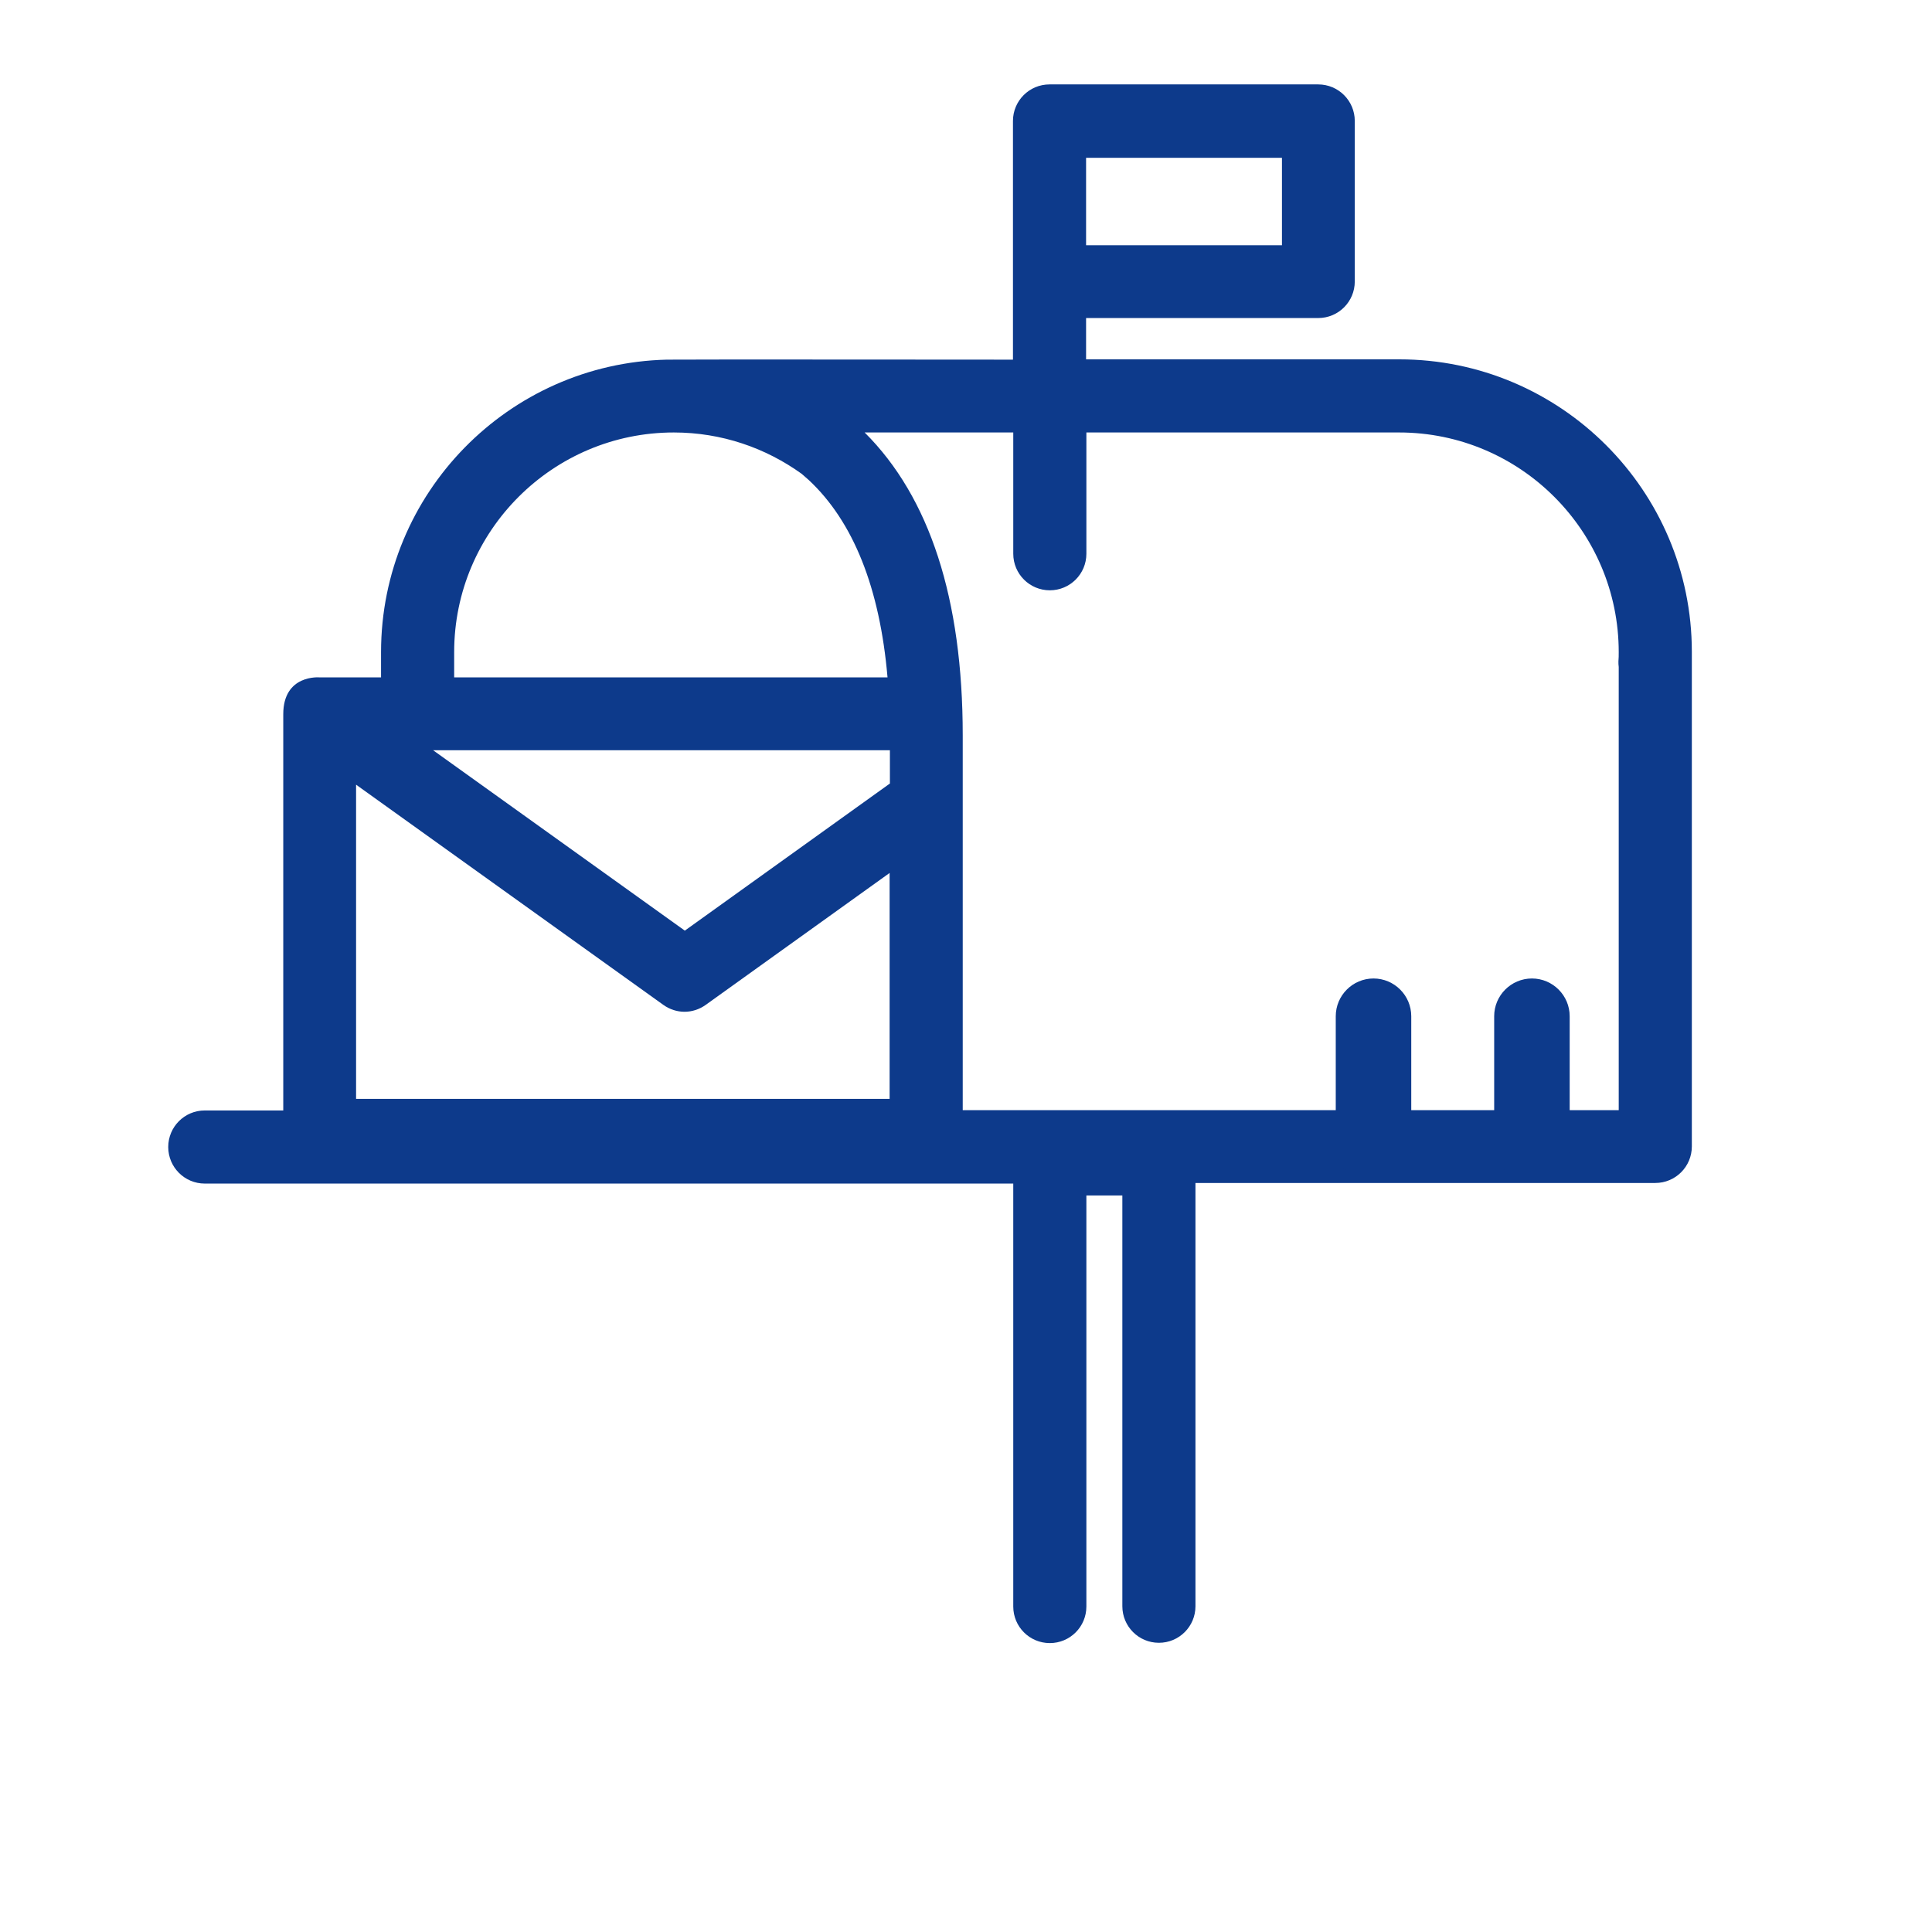 <?xml version="1.0" encoding="utf-8"?>
<!-- Generator: Adobe Illustrator 24.1.0, SVG Export Plug-In . SVG Version: 6.00 Build 0)  -->
<svg version="1.1" id="Layer_1" xmlns="http://www.w3.org/2000/svg" xmlns:xlink="http://www.w3.org/1999/xlink" x="0px" y="0px"
	 viewBox="0 0 650 650" style="enable-background:new 0 0 650 650;" xml:space="preserve">
<style type="text/css">
	.st0{fill:#0D3A8B;}
</style>
<path class="st0" d="M95.3,240.3v133.3H68.9c-6.8,0-12.3,5.5-12.3,12.3c0,6.8,5.5,12.3,12.3,12.3h272v142.3
	c0,6.8,5.5,12.3,12.3,12.3c6.8,0,12.3-5.5,12.3-12.3l0,0V402.2h12.1v138.2l0,0c0,6.8,5.5,12.3,12.3,12.3c6.8,0,12.3-5.5,12.3-12.3
	V398h154.7h0c6.8,0,12.3-5.5,12.3-12.3c0-0.3,0-0.5,0-0.8V223c0-0.3,0-0.7,0-1c0-0.9,0-1.8,0-2.7c0-54.3-44.2-98.4-98.4-98.4H365.4
	V107h78.1c6.8,0,12.3-5.5,12.3-12.3v-54c0-6.8-5.5-12.3-12.3-12.3h-90.4c-6.8,0-12.3,5.5-12.3,12.3V121c0,0-114.1-0.1-116.3,0
	c-0.1,0-0.1,0-0.2,0c-53.2,1.3-96.1,44.9-96.1,98.4c0,0.8,0,8.5,0,8.5h-20.7C107.5,227.9,95.3,226.8,95.3,240.3z M119.8,264
	l103.4,74.1c2.1,1.5,4.6,2.3,7.1,2.3c2.5,0,5-0.8,7.1-2.3l61.9-44.4v76H119.8V264z M152.8,219.4c0-40.8,33.2-73.9,73.9-73.9
	c16.1,0,30.9,5.2,43,13.9c0.8,0.7,1.6,1.4,2.4,2.1c15,14,23.9,36.3,26.5,66.4H152.8C152.8,227.9,152.8,220.4,152.8,219.4z
	 M299.4,263.6l-69,49.5l-84.7-60.7h153.7V263.6z M323.9,373.5V247.4c0-45.9-11.1-80.1-33-101.9h50v40.8c0,6.8,5.5,12.3,12.3,12.3
	c6.8,0,12.3-5.5,12.3-12.3v-40.8h105.2c40.8,0,73.9,33.2,73.9,73.9c0,1.1,0,2.1-0.1,3.1c0,0.6,0,1.3,0.1,1.9v149.1L323.9,373.5
	L323.9,373.5z M365.4,53.1h65.9v29.4h-65.9V53.1z"/>
<path class="st0" d="M515.4,329.2c-7,0-12.7,5.7-12.7,12.7v43.2c0,7,5.7,12.7,12.7,12.7c7,0,12.7-5.7,12.7-12.7v-43.2
	C528.1,334.9,522.4,329.2,515.4,329.2z"/>
<path class="st0" d="M462.1,329.2c-7,0-12.7,5.7-12.7,12.7v43.2c0,7,5.7,12.7,12.7,12.7c7,0,12.7-5.7,12.7-12.7v-43.2
	C474.8,334.9,469.1,329.2,462.1,329.2z"/>
</svg>
